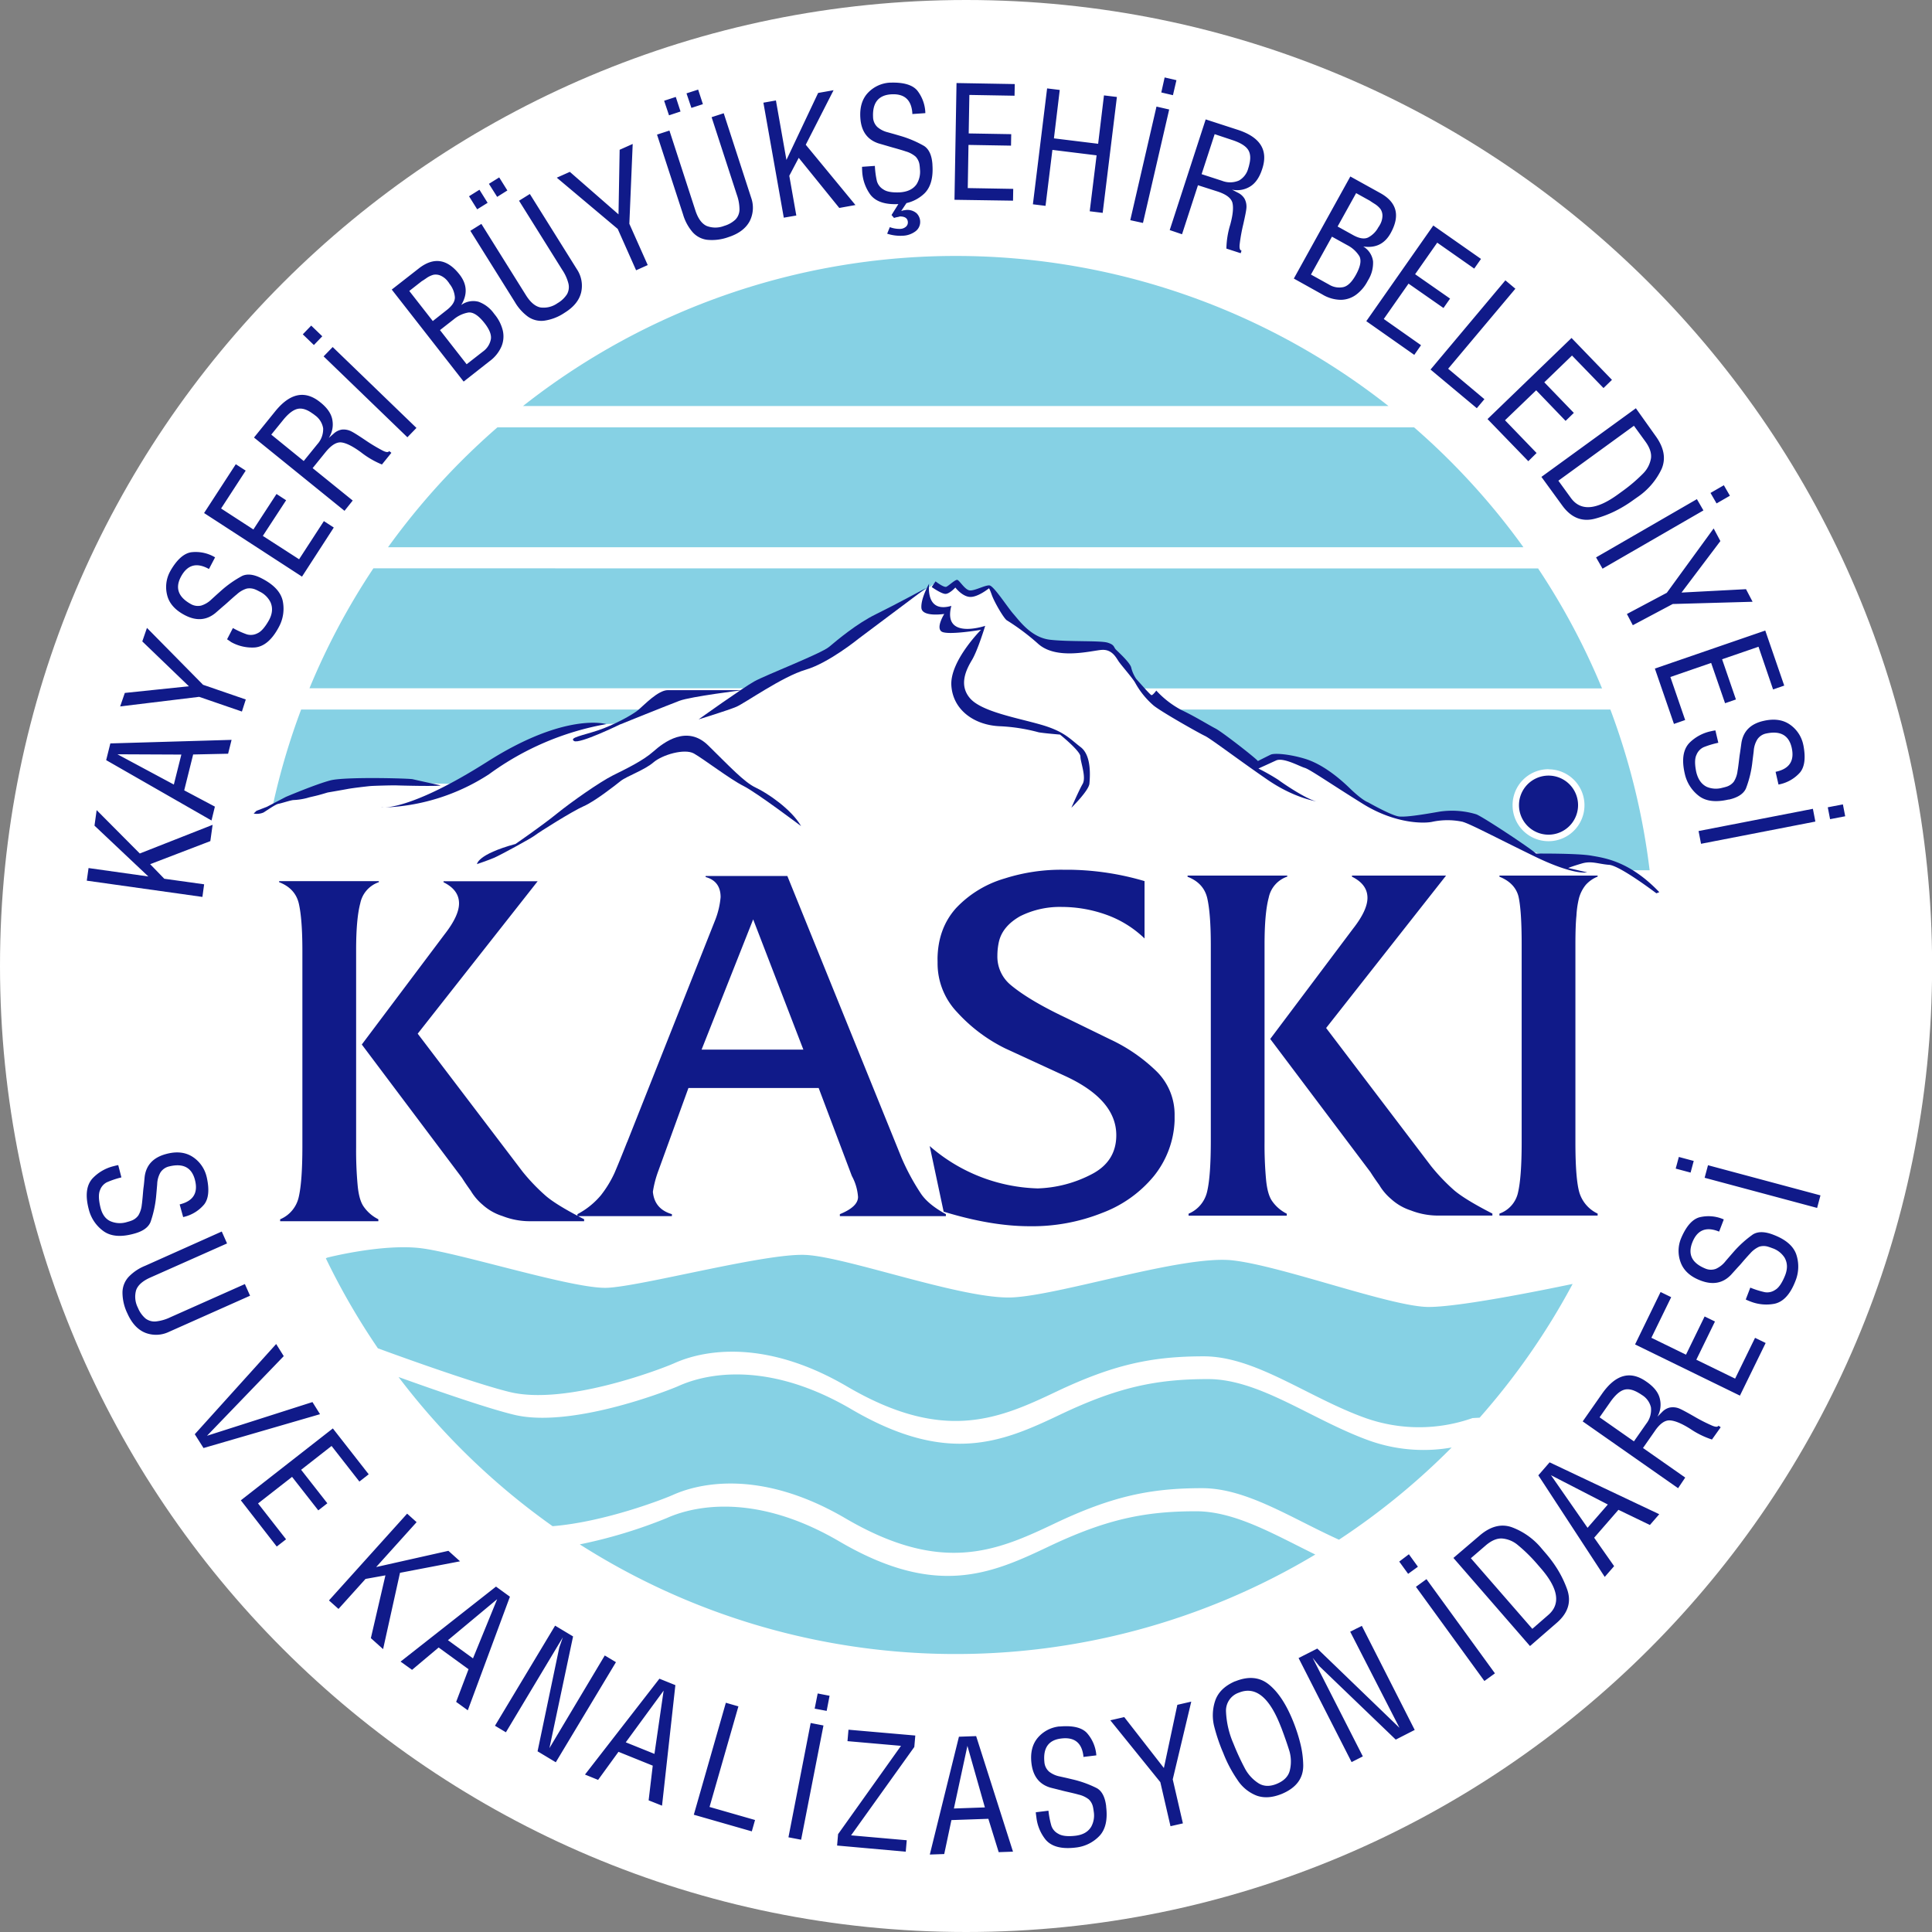 <svg id="Layer_1" data-name="Layer 1" xmlns="http://www.w3.org/2000/svg" xmlns:xlink="http://www.w3.org/1999/xlink" width="663.27" height="663.27" viewBox="0 0 663.27 663.27"><rect x="0" y="0" width="663.27" height="663.27" fill="#808080" stroke="none"/><defs><style>.cls-1{fill:none;}.cls-2{clip-path:url(#clip-path);}.cls-3{fill:#fff;}.cls-3,.cls-4,.cls-5{fill-rule:evenodd;}.cls-4{fill:#86d1e4;}.cls-5,.cls-6{fill:#101a89;}</style><clipPath id="clip-path" transform="translate(-43.32 -43.41)"><rect class="cls-1" x="14.79" y="14.79" width="720.43" height="720.43"/></clipPath></defs><title>kaski-logo</title><g class="cls-2"><path class="cls-3" d="M375,43.41c183.15,0,331.63,148.48,331.63,331.63S558.11,706.68,375,706.68,43.32,558.2,43.32,375,191.8,43.41,375,43.41" transform="translate(-43.32 -43.41)"/><path class="cls-4" d="M137.08,319.44A237.81,237.81,0,0,1,146.7,287H265.49l-8.5,4.83s-14-.06-20.67,2.56-34.71,18.2-34.71,18.2-37-.84-42.45-.42c-3.13.24-13.69,4.09-22.08,7.31M596.17,287a238,238,0,0,1,13.48,55.18h-8.26c-11-5.35-19.58-3.13-19.58-3.13s-8-.72-19-6.44a139.16,139.16,0,0,0-23.7-9.21c-.73.5-19.36,5.5-33.45-8.77a90.59,90.59,0,0,0-14.13-9.3c-8.5-4.56-17.89.36-17.89.36l-16.54-11.54A81.18,81.18,0,0,1,444.49,287Zm-24.81-48.44a239.48,239.48,0,0,1,21.95,41.18H435.71c-7.51-7.41-10-13.65-11.22-14.3-2-1.06-11.72-.09-18.24-.09s-14.14-8-18.88-14.84-5.63-5.37-5.63-5.37l-6.71,2L371.81,244l-4.51,1.83L363.81,244l-1.58,1.07-16.89,9.84-10.61,7.66L302.92,279.7H149.56a238.79,238.79,0,0,1,21.95-41.18Zm-42.58-48.44a241,241,0,0,1,37.55,41.17H176.53a241.46,241.46,0,0,1,37.56-41.17Zm46.16,117.4a12.34,12.34,0,1,1-12.34,12.34A12.34,12.34,0,0,1,574.94,307.48ZM520,182.81H222.86a239.94,239.94,0,0,1,297.14,0Z" transform="translate(-43.32 -43.41)"/><path class="cls-5" d="M130.41,322.71a5.85,5.85,0,0,0,3.37-.36c1.25-.76,4.13-2.83,5.18-3s4.2-1.25,5.17-1.28a22.1,22.1,0,0,0,4.6-.7c1.23-.39,2.35-.55,4.18-1.05s2.8-.83,3-.86,4.92-.84,6.7-1.18,6.5-.88,7.73-1,8.1-.29,9.07-.24,14.51.39,15.16,0c0,0-8.39-1.83-9.56-2.12s-23.26-.89-28.24.4S141.44,317,141.44,317l-6.51,3.4-3.58,1.38Z" transform="translate(-43.32 -43.41)"/><path class="cls-5" d="M174.32,320.6s9.36,1.42,36.34-15.72S251.48,292,251.48,292a96.85,96.85,0,0,0-40.3,17.23,70.71,70.71,0,0,1-36.86,11.42" transform="translate(-43.32 -43.41)"/><path class="cls-5" d="M240.39,297.8c-1.77-1.15,2.93-1.88,8.26-3.66s11.82-5.33,13.8-7,6.8-6.8,10.14-6.8h25.62s-17.77,2.2-21.64,3.66-20.49,8.16-20.49,8.16-13.91,6.79-15.69,5.64" transform="translate(-43.32 -43.41)"/><path class="cls-5" d="M283.16,290.38s15.16-10.85,19.15-13.06,22.91-9.52,25.67-11.85,9.52-8,16-11.17,17.38-9.08,17.38-9.08L338.17,262.6s-10.3,8.41-18.26,10.73-20.92,11.51-23.8,12.73-12.95,4.32-12.95,4.32" transform="translate(-43.32 -43.41)"/><path class="cls-5" d="M362.29,243.78s-2.87,5-2.65,8.3,7.86,2.1,7.86,2.1-2.88,4.54-1,6,13.61-.55,13.61-.55-10.73,10.73-10.18,19.14,7.86,13.51,16.38,13.95a61.18,61.18,0,0,1,13.61,2.1c1.88.33,7.31.78,7.31.78s7,5.64,7,7.52,2.1,7.09.77,9.41-3.87,8.19-3.87,8.19,6-5.87,6.2-8.3.77-9.63-3-12.51-5.64-5.42-13.72-7.74-20.26-4.43-24.24-9S375,273.33,377,270s4.54-11.73,4.54-11.73-14.72,5-11.62-6.86c-8.51,2.46-7.75-6.14-7.64-7.64" transform="translate(-43.32 -43.41)"/><path class="cls-5" d="M364.5,243s2.88,2.25,3.74,1.84,2.94-2.42,3.69-2.36,2.65,3.51,4.37,3.63,5.19-1.84,6.68-1.73,6.16,7.43,8.24,9.79,6.1,8.12,12.61,8.87,17.27.23,19.75,1,2,1.55,2.88,2.42,4.6,4.26,5.18,6a12.33,12.33,0,0,0,1.73,4c.69.75,4.78,5.47,5.24,5.59s1.67-1.56,1.67-1.56a32.36,32.36,0,0,0,8.64,6.68c4.54,2.13,9.44,5.19,11.69,6.34s13.7,10.07,14.56,11.17h0s3.06-1.56,4.38-2.19,6.62-.17,11.86,1.44,10.65,5.59,15.2,10,6.34,4.9,6.34,4.9,8.06,4.6,10.71,4.89,9.56-.92,13.88-1.67a28.81,28.81,0,0,1,12.61.92c2.53,1,19.4,12.21,20.5,13.48,0,0,14.11-.12,18.83.69s13.3,1.9,23.49,12.55l-1,.4s-12.49-9.5-16.24-9.78-6-1.44-9.32-.47-4.73,1.56-4.73,1.56l6.51,1.5s-4.43,1.15-18.14-5.53-22-11.11-24.7-11.86a25.16,25.16,0,0,0-10.19,0c-2.54.63-12.61.92-24-6.16s-18.14-11.81-19.92-12.33-7.37-3.68-9.85-2.53-6.05,2.76-6.05,2.76a76,76,0,0,1,6.8,3.86c1.5,1.15,10.31,7.14,13.53,7.49,0,0-7.71-1-17.1-7.43S458.88,296.93,457,296.06s-14.74-8.11-17.62-10.42a28.5,28.5,0,0,1-6.28-7.71c-.75-1.5-4.84-6.11-5.76-7.49s-2.3-4.15-5.76-3.92-15.37,3.57-21.76-2a77.83,77.83,0,0,0-10.89-8.18c-1-.69-4.2-6.1-5.12-8.69s-1-2.25-1-2.25-3.74,3.05-6.45,2.94-5.06-3.23-5.06-3.23-2,2.19-3.4,2.19-4.72-2.36-4.72-2.36Z" transform="translate(-43.32 -43.41)"/><path class="cls-5" d="M207.06,340.15s-.13-3.34,13.23-7c0,0,8.92-6.13,14.07-10.3s14.9-11,19.36-13.23,10.3-5,13.92-8.22,11.56-9.19,18.8-2.09,12.4,12.67,16.3,14.48,12.25,7.38,15.6,13.23c0,0-15.32-11.56-19.78-13.78s-13.79-9.33-17-11.14-10.86.41-13.93,3.06-9.19,4.73-11.28,6.41-8.91,7-12.67,8.63-15.32,8.91-16.71,10-12,6.82-13.93,7.66-6,2.22-6,2.22" transform="translate(-43.32 -43.41)"/><path class="cls-4" d="M155.68,475.16s18.36-4.71,31.55-3.3S240,486,251.74,485.52s53.68-11.78,67.8-11.3,54.63,15.53,71.58,14.59,58.39-14.59,75.34-12.71,54.62,16,67.33,16c11.86,0,45-7,49.42-7.9a240.87,240.87,0,0,1-31.92,45.91l-2.43.13a55.13,55.13,0,0,1-36.73,0c-19.77-7.06-37.67-21.19-55.56-21.19s-31.08,2.83-50.86,12.24-38.61,17.42-71.57-1.88-55.09-9.89-59.33-8-37.2,14.6-56.5,9.89c-9.08-2.21-27.74-8.59-45.25-15a239.73,239.73,0,0,1-17.88-30.91Zm24.49,41c15.75,5.66,31.51,11,39.62,12.94,19.3,4.71,52.26-8,56.5-9.88s26.37-11.31,59.33,8,51.8,11.3,71.57,1.88,33-12.24,50.86-12.24,35.79,14.13,55.56,21.19a55.55,55.55,0,0,0,28.07,2.3A241,241,0,0,1,503,572c-16.44-7.41-31.71-17.69-47-17.69-17.89,0-31.08,2.82-50.86,12.24s-38.61,17.42-71.57-1.88-55.09-9.89-59.33-8c-3.24,1.44-23.31,9.23-41.21,10.69A241.1,241.1,0,0,1,180.17,516.19Zm62.23,57.44a168.61,168.61,0,0,0,29.76-9c4.23-1.88,26.37-11.3,59.33,8s51.79,11.3,71.57,1.88,33-12.24,50.86-12.24c13.38,0,26.77,7.91,40.95,14.85a240.1,240.1,0,0,1-252.47-3.46Z" transform="translate(-43.32 -43.41)"/><path class="cls-6" d="M574.94,309.68a10.14,10.14,0,1,1-10.14,10.14,10.15,10.15,0,0,1,10.14-10.14m-9.22,126V367.63q0-11.72-1.1-16.5c-.82-3.08-3-5.32-6.53-6.74V344H591.8v.36a10.81,10.81,0,0,0-4.08,2.84,12.41,12.41,0,0,0-2.34,4.61,32.61,32.61,0,0,0-.86,6c-.23,2.16-.35,5.41-.35,9.79v68.09c0,8.39.47,14.16,1.39,17.23a11.82,11.82,0,0,0,6.24,7.13v.68H558.09v-.68a9.89,9.89,0,0,0,6.39-7.3Q565.71,447.46,565.72,435.72ZM479.4,400.09l28.38-37.79q5-6.37,5-10.64,0-4.65-5.32-7.27V344h32.31l-41.18,52.33,36,47.37a67,67,0,0,0,7.95,8.34q3.74,3.19,13.13,8v.68h-18.1a25.74,25.74,0,0,1-9.93-1.77,18.38,18.38,0,0,1-6.74-3.91,18.86,18.86,0,0,1-4.08-4.82c-1.18-1.62-2.19-3.1-3-4.4ZM459,435V368q0-11-1.24-16.32-1.25-5.15-6.74-7.27V344h34.23v.36a9.64,9.64,0,0,0-6.38,7.27q-1.42,5.32-1.42,16v67.76a130.29,130.29,0,0,0,.53,13.13c.33,3.31,1,5.73,2.1,7.27a13.3,13.3,0,0,0,5,4.29v.68H451.37v-.68a10.82,10.82,0,0,0,6.39-7.69Q459,447.11,459,435Zm-93.82-62.58c.12-6.89,2.22-12.62,6.35-17.24A37.22,37.22,0,0,1,388.21,345a63.9,63.9,0,0,1,20.22-3h2.13a94.8,94.8,0,0,1,25.69,3.9v19.69a36.63,36.63,0,0,0-13.09-8.13,45.47,45.47,0,0,0-15.26-2.69,30.42,30.42,0,0,0-14.37,3.19c-4,2.28-6.44,5.18-7.27,8.73a22,22,0,0,0-.53,4.76,12.62,12.62,0,0,0,4.61,10.14q6.39,5.33,19.16,11.35l14.9,7.27A57.85,57.85,0,0,1,440.16,411a20.83,20.83,0,0,1,6.41,15.4v1.77a32.24,32.24,0,0,1-7.12,19,42,42,0,0,1-17.57,12.57,64.84,64.84,0,0,1-25.16,4.64q-13.12,0-29.44-5l-4.79-22.52a58.84,58.84,0,0,0,37.07,14.54A42.78,42.78,0,0,0,418,446.58c5.71-2.92,8.55-7.42,8.55-13.45q0-12.28-17.74-20.4l-20.4-9.4a55.25,55.25,0,0,1-16.5-12.42,24.25,24.25,0,0,1-6.71-17Zm-81,31.33h34.94l-17.23-44.71Zm-25.55,31.75,30.31-76.46a28.17,28.17,0,0,0,1.77-7.62q0-5.5-5.14-6.92v-.36h28.05l39.18,96.68a77.28,77.28,0,0,0,6.71,12.42q2.52,3.72,8.54,7v.68H331.65v-.68c4.14-1.69,6.24-3.64,6.24-5.91a17.64,17.64,0,0,0-2.13-7.22l-11.39-30.19h-44.7l-10.44,28.74a36,36,0,0,0-1.77,6.89c.36,3.93,2.51,6.51,6.53,7.69v.68H241.56v-.68a26.8,26.8,0,0,0,8-6.42,37.92,37.92,0,0,0,4.76-7.8C255.49,443.29,256.91,439.8,258.59,435.54ZM167.53,402l28.38-37.78q5-6.39,5-10.65,0-4.65-5.32-7.27v-.35h32.31l-41.18,52.33,36,47.36a67,67,0,0,0,8,8.34q3.72,3.19,13.13,8v.68h-18.1a25.74,25.74,0,0,1-9.93-1.77A18.38,18.38,0,0,1,209,457a18.81,18.81,0,0,1-4.08-4.81c-1.18-1.63-2.19-3.11-3-4.41Zm-20.4,34.95V369.86q0-11-1.24-16.32-1.24-5.15-6.74-7.27v-.35h34.23v.35a9.66,9.66,0,0,0-6.38,7.27q-1.42,5.32-1.42,16v67.76a130.29,130.29,0,0,0,.53,13.13c.32,3.31,1,5.74,2.1,7.27a13.3,13.3,0,0,0,5,4.29v.68H139.5V462a10.82,10.82,0,0,0,6.39-7.69C146.71,450.76,147.13,445,147.13,436.92Z" transform="translate(-43.32 -43.41)"/><path class="cls-6" d="M676,319.56l.79,4.08-5.19,1-.79-4.08Zm-49.55,9.15,39.25-7.63.85,4.38-39.25,7.63Zm5.78-34.55,1,4.25a30.77,30.77,0,0,0-5,1.5,4.87,4.87,0,0,0-2.5,2.65q-.9,1.83-.09,5.82c.6,2.57,1.82,4.29,3.67,5.18a8.06,8.06,0,0,0,5.27.31c.62-.14,1.1-.27,1.44-.38a5.1,5.1,0,0,0,2.55-1.75,8.8,8.8,0,0,0,1.27-3.74c.07-.3.19-1.11.36-2.44s.29-2.57.47-3.61c.13-.89.3-2.08.5-3.56q1-6,7.57-7.49c3.68-.85,6.75-.41,9.17,1.33a11.19,11.19,0,0,1,4.47,6.79l.07.31q1.22,6.41-1.19,9.3a13,13,0,0,1-7.37,4.12l-1-4.37.32-.07q6.74-1.56,5.2-8.26-1.47-6.33-8.66-4.84a4.81,4.81,0,0,0-3.1,2,8.61,8.61,0,0,0-1.25,3.83c0,.22-.11,1-.27,2.29s-.25,2-.27,2.22a36.79,36.79,0,0,1-2.14,8.54q-1.25,2.76-5.79,3.81l-.21,0q-6.42,1.49-10-1.12a13.12,13.12,0,0,1-5-7.73q-1.68-7.26,1.64-10.66a14.77,14.77,0,0,1,7.35-3.94A14,14,0,0,1,632.25,294.16Zm-20.78-21.23,37.9-13.05,6.51,18.9-3.83,1.32-5-14.66-12.5,4.3,4.75,13.8-3.73,1.29L630.77,271l-14,4.83,5.08,14.77L618,291.94Zm-9.6-18.73,13.7-7.28,16.08-22.09,2.31,4.33L620.6,246.84l22.14-1.16L645,250l-27.42.77-13.7,7.28ZM635.13,210l2.08,3.6-4.58,2.64-2.08-3.6Zm-43.87,24.77,34.62-20,2.24,3.87-34.63,20Zm-12.94-26.33,4.29,5.91q5,6.9,16.14-1.19l1.86-1.35a54.32,54.32,0,0,0,6.85-5.89,9.64,9.64,0,0,0,2.66-5.23q.32-2.65-2-5.8l-3.86-5.31Zm-5.82-1.31,32.43-23.56,6.77,9.51c2.9,4,3.58,7.74,2.08,11.29a24.05,24.05,0,0,1-8.3,9.7l-1.42,1a43.27,43.27,0,0,1-6.41,3.88,37.19,37.19,0,0,1-6.63,2.49q-6.75,1.86-11.35-4.46ZM554,187.28l28.84-27.84,13.88,14.38-2.91,2.81L583,165.47l-9.51,9.19,10.14,10.5-2.83,2.74L570.7,177.4,560,187.69l10.84,11.24L568,201.74Zm-19.57-17,25.7-30.63,3.43,2.88L540.48,170l12.45,10.45-2.61,3.1Zm-22.05-16.61,23-32.84,16.38,11.47-2.33,3.32-12.7-8.9-7.59,10.83,12,8.37-2.26,3.23-12-8.37-8.5,12.14,12.79,9-2.32,3.32Zm-19-16,6.21,3.44a6.68,6.68,0,0,0,4.87.87q2.28-.48,4.36-4.23c1.55-2.81,1.95-4.95,1.17-6.41a10.52,10.52,0,0,0-4.13-3.76l-2.33-1.29-2.94-1.63Zm14.51-13.53q3.12,1.72,5.1.81a8.38,8.38,0,0,0,3.53-3.52,4.67,4.67,0,0,0,.47-.73,6.52,6.52,0,0,0,.93-3,4.11,4.11,0,0,0-.67-2.52,7.77,7.77,0,0,0-1.91-1.72c-.82-.51-1.38-.88-1.69-1.11l-4.76-2.64-6.36,11.46Zm-20.39,14.9L506.9,104l10.31,5.71q8.52,4.73,3.54,13.72-3.07,5.55-9.42,4.6a7,7,0,0,1,3.37,5.1,11.27,11.27,0,0,1-1.65,6.39l-.26.46a13.65,13.65,0,0,1-3.77,4.5,9,9,0,0,1-5.35,1.86,12.52,12.52,0,0,1-6.36-1.83Zm-31.66-35.84,7.05,2.29a7.61,7.61,0,0,0,5.81-.12,6.76,6.76,0,0,0,3.17-4.24,7.91,7.91,0,0,0,.3-1.08c.59-2.23.46-4-.41-5.29s-2.68-2.39-5.44-3.29l-6-2Zm-10.95,19.2,12.35-38,11,3.57q11.55,3.75,8.44,13.34l-.07.21q-1.41,4.34-4.24,6a8.5,8.5,0,0,1-6.09,1l1.27.66,1,.52a5.45,5.45,0,0,1,2,1.87,5.81,5.81,0,0,1,.64,3.57q-.12,1.19-1.06,5.33a58.76,58.76,0,0,0-1.2,6.61c-.18,1.39,0,2.18.53,2.35l.09,0-.29.91-4.91-1.59a29.58,29.58,0,0,1,1.32-8.2q1.36-5,.76-7.49c-.42-1.63-2.12-2.93-5.12-3.91L454.59,107l-5.47,16.83ZM443.15,70l4.05.94L446,76.09,442,75.15Zm-11.8,49,9-39,4.36,1-9,38.95Zm-33.43-5.45,4.88-39.79,4.34.53-2,16.62,15.18,1.86,2-16.61,4.44.54-4.88,39.79-4.45-.55,2.36-19.2-15.17-1.87-2.36,19.21ZM371,112l.7-40.08,20,.35-.08,4-15.51-.27-.23,13.22,14.6.25-.07,3.94-14.6-.25-.25,14.82,15.61.27-.07,4.05Zm-15.92.29-2.36,3.53c.34-.07.62-.15.83-.21a3.41,3.41,0,0,0,.69-.1,4.84,4.84,0,0,1,3.76,1.12,4.19,4.19,0,0,1,1.22,2.75l0,.42a4,4,0,0,1-1.66,3.06,7.75,7.75,0,0,1-4.38,1.48,14.61,14.61,0,0,1-5.29-.7l.91-2.25a9.52,9.52,0,0,0,3.56.6,3.08,3.08,0,0,0,2-.77,1.94,1.94,0,0,0,.63-1.61c-.09-1.26-1-1.9-2.74-1.89a5.12,5.12,0,0,1-1,.24,9.69,9.69,0,0,0-1,.27l-.86-1,3-4.81Zm-15.78-11.62,4.37-.31a29.57,29.57,0,0,0,.69,5.2,4.83,4.83,0,0,0,2.22,2.88q1.68,1.19,5.74,1c2.63-.19,4.52-1.12,5.69-2.81a8.1,8.1,0,0,0,1.13-5.16A14.18,14.18,0,0,0,359,100a5.1,5.1,0,0,0-1.32-2.8,9,9,0,0,0-3.5-1.84c-.28-.11-1.06-.35-2.35-.73s-2.49-.69-3.49-1l-3.44-1q-5.75-1.92-6.21-8.65c-.27-3.77.65-6.73,2.74-8.85a11.22,11.22,0,0,1,7.41-3.35l.32,0q6.51-.19,9,2.63A13.1,13.1,0,0,1,361,82.25l-4.47.31,0-.33c-.33-4.6-2.77-6.74-7.35-6.43q-6.48.47-6.13,7.8A4.86,4.86,0,0,0,344.51,87a8.58,8.58,0,0,0,3.6,1.83l2.21.62,2.16.63a37.31,37.31,0,0,1,8.09,3.44q2.54,1.67,2.86,6.32V100q.46,6.57-2.68,9.75a13.14,13.14,0,0,1-8.41,3.69q-7.43.53-10.28-3.29a14.94,14.94,0,0,1-2.74-7.87C339.28,101.58,339.26,101,339.27,100.69ZM312.4,118.14l-7-39.48,4.3-.76,3.61,20.42,10.88-23,5.3-.94L319.94,93.1,337,113.8l-5.55,1-13.92-17.2-3.24,6.15,2.41,13.65ZM279,75.46l4-1.29,1.63,5-3.95,1.28ZM271.32,78l4-1.31,1.63,5L273,83Zm-2.44,11.62,4.26-1.39,8.91,27.43c.9,2.77,2.19,4.54,3.85,5.31a8.23,8.23,0,0,0,6,0,9.51,9.51,0,0,0,3.94-2.22,5.07,5.07,0,0,0,1.35-3.41,15.16,15.16,0,0,0-.92-5.09l-8.65-26.61,4.16-1.35,9.42,29a10.21,10.21,0,0,1-.51,8.06q-2,3.74-7.26,5.45a16.55,16.55,0,0,1-7.38.93A8,8,0,0,1,281,123a16.32,16.32,0,0,1-3.19-6Zm-7.18,46.58L255.39,122l-20.92-17.59,4.48-2L255.66,117l.39-22.17,4.48-2-1.15,27.41,6.31,14.17Zm-50.53-29.68,3.53-2.2,2.8,4.48L214,111Zm-6.83,4.27,3.58-2.24,2.8,4.49-3.58,2.23Zm.45,11.86,3.79-2.37,15.29,24.46c1.54,2.47,3.21,3.87,5,4.22a8.21,8.21,0,0,0,5.83-1.45,9.64,9.64,0,0,0,3.29-3.11,5.1,5.1,0,0,0,.48-3.64,15,15,0,0,0-2.13-4.71l-14.83-23.73,3.71-2.31,16.16,25.85a10.2,10.2,0,0,1,1.45,7.95q-1,4.1-5.72,7a16.57,16.57,0,0,1-6.94,2.69,8,8,0,0,1-5.56-1.35,16.49,16.49,0,0,1-4.55-5.08Zm-1.27,45.81,5.6-4.37a6.72,6.72,0,0,0,2.7-4.14c.3-1.52-.43-3.42-2.2-5.67-2-2.53-3.79-3.73-5.44-3.59a10.62,10.62,0,0,0-5.07,2.34l-2.1,1.64-2.64,2.07Zm-6.79-18.64c1.88-1.47,2.79-2.93,2.75-4.38a8.4,8.4,0,0,0-1.87-4.63,4.17,4.17,0,0,0-.49-.71,6.33,6.33,0,0,0-2.4-2,4.16,4.16,0,0,0-2.58-.36,7.55,7.55,0,0,0-2.33,1.09c-.79.55-1.35.92-1.69,1.11l-4.29,3.36,8.07,10.33Zm5.76,24.59-24.68-31.59,9.28-7.25q7.68-6,14,2.1,3.9,5,.56,10.46a7,7,0,0,1,6-1.11,11.25,11.25,0,0,1,5.23,4l.33.42a13.85,13.85,0,0,1,2.67,5.23,9,9,0,0,1-.39,5.65,12.42,12.42,0,0,1-4.16,5.14Zm-55.22-16.22,2.89-3,3.8,3.67-2.88,3Zm35.91,35.34-28.76-27.77,3.11-3.21,28.76,27.77Zm-35.59,8.15,4.67-5.76a7.73,7.73,0,0,0,2-5.47,6.82,6.82,0,0,0-2.82-4.48,8.1,8.1,0,0,0-.91-.66c-1.87-1.36-3.57-1.87-5.08-1.52s-3.2,1.65-5,3.9l-4,4.93Zm14,17.1-31.07-25.16,7.28-9q7.65-9.44,15.48-3.1l.17.14q3.54,2.87,4,6.1a8.48,8.48,0,0,1-1.26,6l1.08-.95.84-.74a5.53,5.53,0,0,1,2.45-1.16,5.81,5.81,0,0,1,3.55.69c.72.36,2.25,1.32,4.6,2.9A59.77,59.77,0,0,0,174.5,198c1.23.66,2,.78,2.38.35l.06-.08.74.6-3.24,4a30,30,0,0,1-7.18-4.18q-4.2-3.08-6.73-3.39c-1.67-.2-3.49.93-5.48,3.38l-4.4,5.44,13.76,11.13ZM147,241.37l-33.62-21.83,10.89-16.76,3.4,2.2-8.45,13,11.09,7.2L138.25,213l3.3,2.15-8,12.24L146,235.41l8.51-13.1,3.4,2.21Zm-25.72,21.51,2-3.86a29.6,29.6,0,0,0,4.78,2.17,4.88,4.88,0,0,0,3.62-.36c1.25-.53,2.55-2,3.88-4.33s1.45-4.44.63-6.32a8,8,0,0,0-3.77-3.69c-.56-.3-1-.52-1.34-.66a5.16,5.16,0,0,0-3.07-.35,8.72,8.72,0,0,0-3.41,2c-.25.18-.87.71-1.87,1.6s-1.91,1.75-2.73,2.41l-2.71,2.36q-4.68,3.86-10.63.69c-3.33-1.77-5.36-4.11-6-7a11.17,11.17,0,0,1,1.09-8l.15-.29q3.28-5.61,7-6.24a13,13,0,0,1,8.26,1.74l-2.1,4-.29-.15q-6.11-3.24-9.34,2.82-3.06,5.75,3.36,9.34a4.88,4.88,0,0,0,3.63.54,8.65,8.65,0,0,0,3.46-2.08l1.7-1.55,1.67-1.49a37.36,37.36,0,0,1,7.21-5.05q2.76-1.26,6.87.93l.19.1q5.82,3.09,6.84,7.44a13.11,13.11,0,0,1-1.32,9.09q-3.5,6.58-8.23,7a14.8,14.8,0,0,1-8.14-1.85C122,263.35,121.57,263.08,121.27,262.88Zm5.09,24.81-14.67-5.05-27.13,3.29,1.6-4.63,22-2.29-16-15.4,1.6-4.64,19.26,19.53,14.67,5.05Zm-20.79,14.77-21.95-.1L103,312.75Zm10.35,22.63L79.77,304.37l1.43-5.74,41.62-1.22-1.19,4.76-12,.26-3.07,12.31,10.53,5.59Zm-3.12,26.24-39.7-5.58.61-4.33,20.53,2.89L75.76,326.86l.74-5.33,14.81,14.89,25-9.84-.78,5.59-20.66,7.92,4.85,5L113.4,347Z" transform="translate(-43.32 -43.41)"/><path class="cls-6" d="M618.6,444.6l1.08-4,5.11,1.37-1.08,4Zm48.55,13.5-38.62-10.35,1.16-4.31,38.61,10.35Zm-24.5,31.44,1.56-4.08a29.94,29.94,0,0,0,5,1.57,4.83,4.83,0,0,0,3.55-.8c1.18-.67,2.29-2.27,3.32-4.77s.9-4.57-.14-6.35a8.05,8.05,0,0,0-4.19-3.2c-.6-.23-1.07-.39-1.41-.49a5.18,5.18,0,0,0-3.1,0,9,9,0,0,0-3.14,2.39c-.22.21-.77.82-1.66,1.82s-1.68,2-2.41,2.73l-2.41,2.67q-4.17,4.4-10.46,2-5.29-2-6.86-6.23a11.29,11.29,0,0,1,.09-8.13l.12-.29q2.58-6,6.19-7.05a13,13,0,0,1,8.41.72l-1.6,4.18-.31-.12q-6.47-2.48-8.93,3.94-2.32,6.07,4.47,8.85a4.86,4.86,0,0,0,3.68.1,8.81,8.81,0,0,0,3.18-2.48c.14-.18.64-.76,1.5-1.75l1.47-1.69a37.61,37.61,0,0,1,6.54-5.88q2.58-1.59,6.94.08l.2.08q6.13,2.36,7.69,6.55a13.11,13.11,0,0,1-.2,9.18q-2.67,7-7.32,7.93a14.9,14.9,0,0,1-8.3-.85A14.4,14.4,0,0,1,642.65,489.54Zm-2,33-36-17.57,8.76-18,3.64,1.77-6.8,13.94,11.88,5.8,6.4-13.12,3.55,1.73-6.4,13.12,13.32,6.49,6.84-14,3.64,1.77Zm-36.39,15.7,4.25-6.08a7.68,7.68,0,0,0,1.59-5.59,6.76,6.76,0,0,0-3.13-4.27,9.11,9.11,0,0,0-.94-.6q-3-1.83-5.18-1.16c-1.5.45-3.08,1.87-4.74,4.24l-3.64,5.2Zm15.16,16.08-32.75-22.93,6.63-9.48q7-10,15.23-4.17l.18.12c2.49,1.75,4,3.68,4.46,5.81a8.44,8.44,0,0,1-.84,6.1c.33-.32.66-.66,1-1l.79-.79a5.32,5.32,0,0,1,2.36-1.33,5.76,5.76,0,0,1,3.6.43c.73.31,2.33,1.17,4.78,2.57a57.46,57.46,0,0,0,6,3.08c1.28.58,2.08.65,2.4.19l0-.08.79.55-3,4.22a29.67,29.67,0,0,1-7.45-3.66q-4.39-2.77-7-2.91t-5.23,3.75l-4,5.73,14.5,10.15Zm-24.12,5.6-19.52-10.06,12.56,18.06Zm-1.06,24.86-22.8-34.88,3.87-4.46,37.64,17.81-3.21,3.7-10.8-5.21-8.33,9.58,6.85,9.76Zm-24.86,17.82,5.51-4.79q6.43-5.6-2.59-16l-1.5-1.73a54.38,54.38,0,0,0-6.48-6.31,9.52,9.52,0,0,0-5.43-2.19c-1.78-.06-3.65.77-5.61,2.47l-5,4.31Zm-.8,5.91-26.29-30.25,8.88-7.58q5.57-4.85,11.06-3a24.09,24.09,0,0,1,10.4,7.42l1.14,1.33a42.66,42.66,0,0,1,4.42,6,37,37,0,0,1,3.06,6.39q2.44,6.57-3.45,11.69Zm-44.89-29L527,577l3.1,4.28-3.36,2.44Zm29.23,41-23.5-32.34,3.62-2.63,23.5,32.34Zm-45.59,27.84-18.2-35.72,6.42-3.26,28.22,27.21-16.92-33,4-2L529,637.31l-6.51,3.32-26.24-25.22-2.31-2.88,17.25,33.86ZM466.77,642a85.69,85.69,0,0,0,3.83,8.33,13.64,13.64,0,0,0,4.54,5.13q2.73,1.88,6.43.39c2.63-1.07,4.18-2.7,4.62-4.92a13,13,0,0,0-.17-6.25q-1-3.28-2.74-7.92l-.54-1.34q-5.76-14.28-14.07-10.92a6.51,6.51,0,0,0-4.45,6.52A30.66,30.66,0,0,0,466.77,642Zm-3.89,2.31a63.13,63.13,0,0,1-2.77-8.42,15.78,15.78,0,0,1,.33-8.42q1.43-4.49,6.89-6.86l.09,0q6.75-2.73,11.48,1.07T487.12,634a57.09,57.09,0,0,1,2.69,8.26,33,33,0,0,1,.92,7.18q.06,6.75-7.41,9.85c-3.19,1.28-6,1.48-8.56.58a13.81,13.81,0,0,1-6.6-5.39,44.67,44.67,0,0,1-4.86-9.18Zm-17.72,26.05-3.49-15.12L424.5,634l4.78-1.1,13.61,17.48,4.62-21.69,4.78-1.1-6.36,26.69,3.49,15.11Zm-46.24-4.79,4.34-.53a30.25,30.25,0,0,0,1,5.15,4.8,4.8,0,0,0,2.37,2.76c1.16.73,3.08,1,5.78.7s4.46-1.35,5.53-3.11a8.08,8.08,0,0,0,.87-5.2c-.08-.64-.16-1.13-.24-1.48a5.07,5.07,0,0,0-1.47-2.72,8.93,8.93,0,0,0-3.58-1.65c-.29-.1-1.09-.3-2.39-.61s-2.53-.56-3.54-.85l-3.49-.87q-5.83-1.62-6.66-8.31-.69-5.62,2.28-9a11.22,11.22,0,0,1,7.22-3.73l.32,0q6.5-.54,9.13,2.15a13,13,0,0,1,3.31,7.77l-4.44.54,0-.32q-.84-6.87-7.67-6c-4.3.52-6.21,3.23-5.72,8.1a4.85,4.85,0,0,0,1.64,3.29,8.65,8.65,0,0,0,3.69,1.64l2.24.5,2.19.52a37.18,37.18,0,0,1,8.26,3c1.75,1,2.8,3.07,3.18,6.16l0,.21q.8,6.54-2.17,9.87a13.14,13.14,0,0,1-8.2,4.13q-7.39.92-10.44-2.74a14.88,14.88,0,0,1-3.15-7.73C399,666.45,398.93,665.92,398.92,665.56Zm-17.48-1.66-6-21.13-4.64,21.5Zm-18.91,16.18,10-40.45,5.91-.21,12.65,39.67-4.91.17-3.55-11.45-12.68.44-2.47,11.66Zm-31.49-7,21.6-30.32-18.37-1.61.34-3.93,22.94,2-.34,3.93L335.5,673.5l19.11,1.68-.34,3.93L330.7,677Zm-7-48.3,4.08.79-1,5.19L323,630ZM314,674.17l7.63-39.24,4.39.85L318.35,675Zm-32.49-7.75,11-38.44,4.31,1.24-9.91,34.53,15.62,4.48-1.11,3.9ZM268,645.53l3.15-21.72-13,17.75Zm-23.85,7.1,25.55-32.91,5.48,2.21-4.58,41.38L266,661.48l1.41-11.91-11.76-4.75-7,9.64Zm-30.9-16.76,20.64-34.36,6.17,3.7-8.12,38.36,19-31.82,3.84,2.3-20.65,34.36-6.26-3.76L235.33,609l1.22-3.49L217,638.12Zm-7.55-23.13L214,592.42,197.1,606.5Zm-24.86,1.11,32.76-25.75,4.78,3.47-14.46,39-4-2.89,4.25-11.21-10.26-7.46-9.13,7.67Zm-24.58-21,26.83-29.79,3.25,2.92-13.88,15.41,24.8-5.57,4,3.6-20.62,3.95-5.8,26.2-4.2-3.77,5-21.56-6.83,1.23-9.28,10.3ZM126,558.48l31.59-24.68,12.31,15.75-3.2,2.49-9.55-12.22L146.7,548l9,11.5-3.11,2.43-9-11.5-11.68,9.12,9.62,12.31-3.2,2.49Zm12.13-53.66,2.6,4.16-26.34,27.34,36.2-11.57,2.6,4.16-40,11.62-3-4.74ZM119.45,466.2l1.82,4.09L94.92,482q-4,1.78-4.88,4.38a8.24,8.24,0,0,0,.63,6,9.64,9.64,0,0,0,2.62,3.69,5.13,5.13,0,0,0,3.54,1,15.11,15.11,0,0,0,5-1.45l25.56-11.38,1.78,4-27.86,12.41a10.2,10.2,0,0,1-8.07.33q-3.92-1.56-6.18-6.65a16.51,16.51,0,0,1-1.69-7.24,8,8,0,0,1,2.11-5.32,16.2,16.2,0,0,1,5.66-3.8ZM83.91,443.4,85,447.62a30.57,30.57,0,0,0-5,1.68A4.84,4.84,0,0,0,77.66,452q-.82,1.86.12,5.82t3.85,5a8.16,8.16,0,0,0,5.27.13c.62-.17,1.1-.31,1.43-.44a5.17,5.17,0,0,0,2.49-1.84A8.8,8.8,0,0,0,92,457c.06-.3.14-1.11.27-2.44s.2-2.59.35-3.63.22-2.09.37-3.58q.8-6,7.31-7.75c3.64-1,6.72-.64,9.21,1a11.24,11.24,0,0,1,4.7,6.63l.08.31q1.43,6.36-.86,9.34a13,13,0,0,1-7.23,4.36L105,456.9l.32-.09q6.68-1.79,4.9-8.43-1.68-6.28-8.82-4.53a4.83,4.83,0,0,0-3,2.08,8.6,8.6,0,0,0-1.11,3.87c0,.23-.08,1-.19,2.3s-.18,2-.2,2.23A37.75,37.75,0,0,1,95,462.94q-1.16,2.81-5.66,4l-.21.06q-6.36,1.71-10.07-.78a13.09,13.09,0,0,1-5.24-7.55q-1.92-7.19,1.27-10.71a14.81,14.81,0,0,1,7.21-4.19C83,443.58,83.55,443.46,83.91,443.4Z" transform="translate(-43.32 -43.41)"/></g></svg>